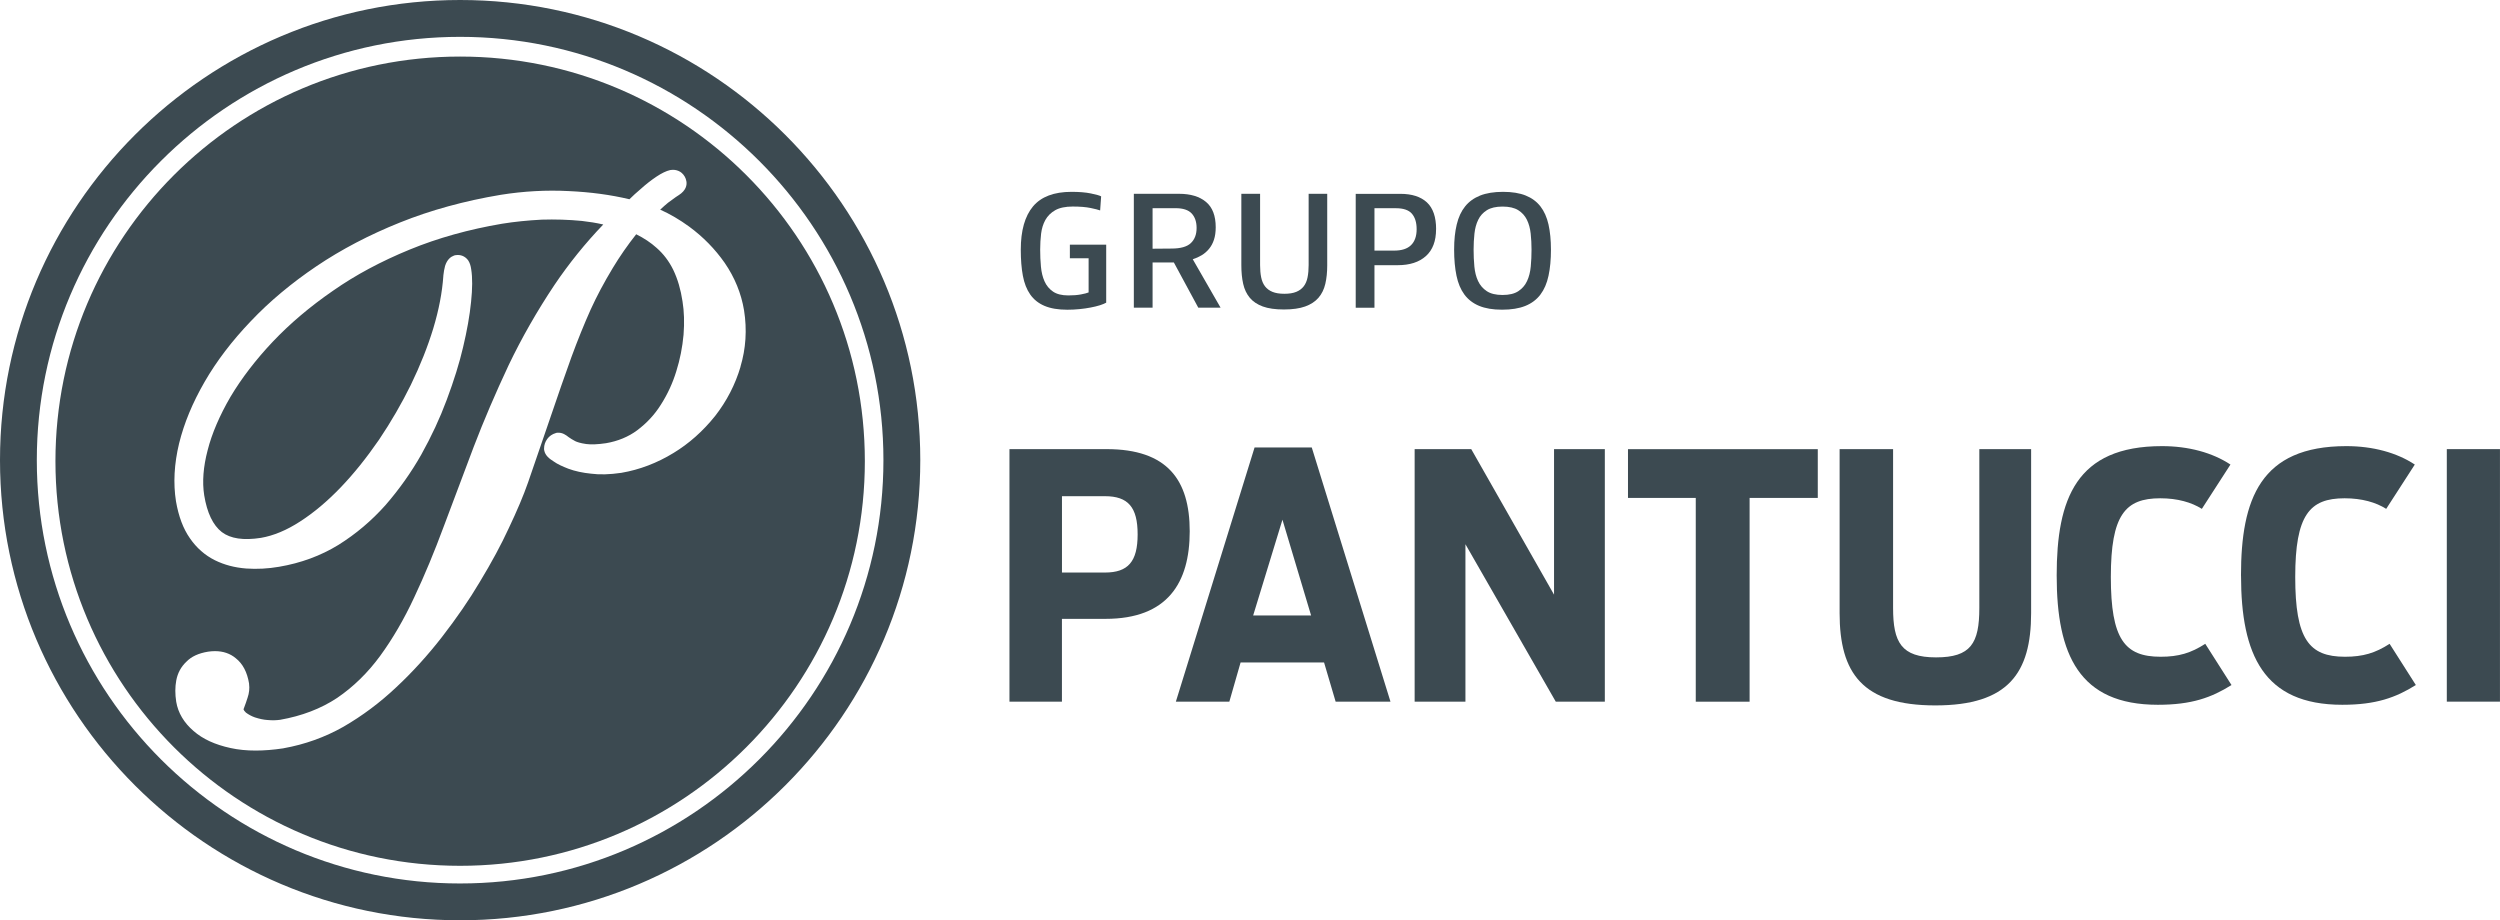 <svg xmlns="http://www.w3.org/2000/svg" id="Camada_2" data-name="Camada 2" viewBox="0 0 624.1 229.74"><defs><style>      .cls-1 {        fill: #3c4a51;      }    </style></defs><g id="Camada_1-2" data-name="Camada 1"><g><g><g><path class="cls-1" d="M114.86,0C51.52,0,0,51.53,0,114.87s51.52,114.87,114.86,114.87,114.88-51.53,114.88-114.87S178.21,0,114.86,0ZM114.86,220.55c-58.27,0-105.67-47.41-105.67-105.68S56.59,9.2,114.86,9.2s105.68,47.42,105.68,105.67-47.42,105.68-105.68,105.68Z"></path><path class="cls-1" d="M114.86,14.12C59.07,14.12,13.84,59.34,13.84,115.12s45.24,101.02,101.02,101.02,101.04-45.23,101.04-101.02S170.65,14.12,114.86,14.12ZM184.87,91.54c-1.32,4.47-3.46,8.61-6.35,12.31-3.06,3.82-6.55,6.91-10.4,9.24-4.07,2.49-8.45,4.17-13.02,4.95-2.94.43-5.4.49-7.53.21-2.1-.21-4.02-.62-5.69-1.24-1.36-.53-2.7-1.11-3.73-1.86-1.01-.63-2.04-1.44-2.28-2.68l-.05-.25v-.25c0-.87.28-1.69.81-2.41.48-.67,1.24-1.2,2.09-1.44l.34-.1h.36c1.02,0,1.83.54,2.54,1.11.42.3.97.65,1.64,1,.41.2,1.26.51,2.76.72,1.19.16,2.85.1,4.93-.21,2.94-.5,5.59-1.59,7.79-3.23,2.41-1.82,4.35-3.91,5.89-6.37,1.68-2.62,2.97-5.43,3.87-8.39.92-2.92,1.52-5.97,1.8-9.08.24-3.02.15-5.83-.26-8.35-.45-2.96-1.19-5.52-2.31-7.86-1.06-2.15-2.42-3.96-4.17-5.49-1.43-1.29-3.13-2.42-5.08-3.39-2.15,2.72-4.08,5.49-5.84,8.41-2.22,3.68-4.02,7.08-5.52,10.37-1.65,3.68-3.26,7.67-4.8,11.86-1.78,4.96-3.39,9.57-4.93,14.13l-1.31,3.82c-1.43,4.23-2.93,8.6-4.6,13.38-1.13,3.24-2.72,7-4.84,11.47-1.87,4.06-4.24,8.45-7.22,13.38-2.65,4.47-5.74,8.95-9.41,13.7-3.58,4.61-7.41,8.82-11.41,12.55-4.05,3.83-8.5,7.16-13.21,9.88-4.6,2.61-9.64,4.42-14.97,5.37l-.08.02c-2.44.37-4.75.55-6.86.55-2.26,0-4.37-.21-6.26-.63-3.92-.85-6.95-2.25-9.23-4.25-2.4-2.05-3.87-4.51-4.34-7.3-.3-1.93-.29-3.71.01-5.32.34-1.85,1.2-3.43,2.53-4.68,1.26-1.3,3.04-2.12,5.42-2.51.62-.09,1.18-.13,1.72-.13,2.05,0,3.8.6,5.2,1.78,1.74,1.38,2.84,3.46,3.31,6.31v.1c.15,1.12.02,2.3-.37,3.42-.27.88-.55,1.65-.82,2.37-.12.27-.17.45-.2.54.07.21.22.47.6.82.65.49,1.42.91,2.25,1.2,1.15.37,2.19.59,3.12.65,1.22.11,2.18.08,3.16-.05,5.41-.95,10.2-2.78,14.24-5.46,4.04-2.75,7.66-6.28,10.74-10.49,3.11-4.26,5.99-9.19,8.53-14.67,2.58-5.48,5-11.3,7.4-17.78,2.12-5.69,4.41-11.77,7.43-19.75,2.54-6.63,5.4-13.31,8.74-20.43,3.25-6.78,7.09-13.5,11.41-19.97,3.61-5.35,7.69-10.41,12.19-15.1-1.75-.4-3.55-.69-5.36-.89-3.3-.32-6.66-.42-9.99-.32-3.56.19-6.81.52-9.91,1.02-8.27,1.4-16.02,3.56-23.03,6.44-7.16,2.93-13.61,6.39-19.18,10.29-5.69,3.92-10.75,8.2-15.05,12.74-4.23,4.48-7.78,9.11-10.54,13.74-2.72,4.68-4.65,9.17-5.7,13.32-1.09,4.13-1.39,7.91-.86,11.27.71,4.37,2.19,7.47,4.4,9.18,2.17,1.64,5.4,2.12,9.76,1.44,3.15-.54,6.45-1.92,9.77-4.08,3.44-2.21,6.87-5.1,10.19-8.57,3.25-3.4,6.37-7.28,9.52-11.85,2.99-4.44,5.66-9.06,7.93-13.67,2.38-4.91,4.22-9.55,5.62-14.14,1.4-4.66,2.22-8.95,2.51-13.11v-.1c.1-.91.23-1.6.4-2.24l.02-.1c.51-1.66,1.47-2.33,2.19-2.59l.25-.09.26-.04c1.2-.17,2.25.27,2.97,1.17l.17.24c.34.54.58,1.27.7,2.19.32,2,.31,4.72-.04,8.04-.34,3.44-1.02,7.25-1.99,11.32-.93,3.99-2.27,8.3-4.09,13.17-1.72,4.62-3.8,9.09-6.36,13.68-2.51,4.43-5.5,8.65-8.92,12.59-3.52,3.94-7.36,7.18-11.76,9.94-4.42,2.71-9.39,4.54-14.83,5.46-2.72.47-5.49.62-8.19.43-2.9-.23-5.44-.9-7.8-2.06-2.51-1.25-4.6-3.09-6.25-5.49-1.68-2.4-2.82-5.43-3.48-9.24-.71-4.48-.45-9.34.78-14.44,1.26-5.1,3.35-10.13,6.38-15.39,2.96-5.13,6.83-10.22,11.54-15.14,4.66-4.92,10.16-9.51,16.34-13.68,6.25-4.22,13.28-7.89,20.89-10.94,7.6-3.06,16.06-5.39,25.15-6.91,5.72-.91,11.39-1.22,16.98-.93,5.42.25,10.39.91,15.14,2.04.85-.85,1.78-1.69,2.81-2.56,1.26-1.14,2.52-2.13,3.88-3.05,1.38-.92,2.49-1.45,3.46-1.67l.19-.03c.2-.02.36-.04.53-.04.65,0,1.26.17,1.81.5l.34.25c.64.54,1.06,1.28,1.2,2.12.16.9-.05,2.27-1.93,3.47l-.1.06c-.3.17-.89.6-1.58,1.11-.29.22-.61.44-.95.69-.57.46-1.23,1.05-1.98,1.74,2.46,1.11,4.86,2.51,7.22,4.23,3.5,2.57,6.48,5.62,8.88,9.06,2.5,3.64,4.13,7.62,4.83,11.84.77,4.83.46,9.57-.9,14.1Z"></path></g><g><path class="cls-1" d="M252.01,112.12h24.24c15.14,0,20.75,7.66,20.75,20.51s-5.52,21.86-21.01,21.86h-10.89v20.67h-13.1v-63.04ZM275.83,142.93c5.79,0,8.17-2.73,8.17-9.53s-2.38-9.53-8.17-9.53h-10.72v19.06h10.72Z"></path><path class="cls-1" d="M313.18,111.71h14.29l19.65,63.46h-13.69l-2.89-9.79h-20.84l-2.81,9.79h-13.35l19.65-63.46ZM327.3,153.64l-7.15-23.9-7.31,23.9h14.46Z"></path><path class="cls-1" d="M353.16,112.12h14.12l20.67,36.33v-36.33h12.68v63.04h-12.25l-22.55-39.3v39.3h-12.68v-63.04Z"></path><path class="cls-1" d="M423.34,124.3h-16.93v-12.17h47.38v12.17h-17.02v50.87h-13.44v-50.87Z"></path><path class="cls-1" d="M459.24,153.05v-40.93h13.35v39.65c0,8.59,2.04,12.34,10.72,12.34s10.81-3.49,10.81-12.34v-39.65h12.93v40.93c0,14.97-5.7,23.05-23.91,23.05s-23.9-8.08-23.9-23.05Z"></path><path class="cls-1" d="M513.43,143.69c0-19.13,4.85-32.32,26.28-32.32,6.63,0,12.59,1.62,17.1,4.6l-7.14,11.06c-2.56-1.61-6.05-2.64-10.38-2.64-8.77,0-12.34,4.17-12.34,19.65s3.41,19.91,12.43,19.91c4.51,0,7.57-.93,11.14-3.23l6.55,10.29c-5.02,3.14-9.95,4.93-18.38,4.93-19.65,0-25.26-12.5-25.26-32.24Z"></path><path class="cls-1" d="M559.44,143.69c0-19.13,4.85-32.32,26.29-32.32,6.64,0,12.59,1.62,17.1,4.6l-7.14,11.06c-2.55-1.61-6.04-2.64-10.38-2.64-8.76,0-12.33,4.17-12.33,19.65s3.4,19.91,12.42,19.91c4.51,0,7.57-.93,11.14-3.23l6.55,10.29c-5.02,3.14-9.95,4.93-18.37,4.93-19.65,0-25.27-12.5-25.27-32.24Z"></path><path class="cls-1" d="M610.82,112.12h13.27v63.04h-13.27v-63.04Z"></path></g></g><g><path class="cls-1" d="M276.15,75.56c-.39.22-.92.44-1.59.65-.67.21-1.44.4-2.3.56-.86.17-1.8.3-2.8.4-1,.1-2.01.15-3.01.15-2.29,0-4.18-.32-5.69-.96s-2.7-1.59-3.57-2.84c-.88-1.25-1.49-2.81-1.84-4.68-.35-1.87-.52-4.04-.52-6.52,0-4.77,1.02-8.36,3.05-10.79,2.03-2.42,5.24-3.64,9.61-3.64,1.9,0,3.5.13,4.83.4,1.32.27,2.18.51,2.57.73l-.25,3.51c-.45-.17-1.25-.37-2.4-.61-1.16-.24-2.64-.36-4.45-.36s-3.3.31-4.37.92c-1.07.61-1.89,1.42-2.45,2.42-.56,1-.91,2.15-1.07,3.43-.15,1.28-.23,2.61-.23,3.97,0,1.48.06,2.91.19,4.28.13,1.38.42,2.6.9,3.66.47,1.06,1.18,1.91,2.11,2.55.93.64,2.21.96,3.83.96,1.2,0,2.24-.08,3.14-.25.89-.17,1.53-.33,1.92-.5v-8.53h-4.68v-3.39h9.07v14.46Z"></path><path class="cls-1" d="M304.7,76.81h-5.56l-6.1-11.29h-5.31v11.29h-4.68v-28.43h11.29c2.87,0,5.11.68,6.73,2.03,1.62,1.35,2.42,3.46,2.42,6.33,0,1.2-.15,2.24-.44,3.11-.29.88-.7,1.64-1.23,2.28-.53.64-1.14,1.17-1.84,1.59-.7.42-1.44.75-2.22,1l6.94,12.08ZM298.72,56.91c0-1.53-.41-2.74-1.23-3.62-.82-.88-2.17-1.32-4.03-1.32h-5.73v10.12l4.72-.04c2.26,0,3.87-.45,4.83-1.36.96-.91,1.44-2.17,1.44-3.78Z"></path><path class="cls-1" d="M331.33,66.19c0,1.76-.16,3.32-.48,4.68-.32,1.37-.89,2.52-1.71,3.47-.82.95-1.93,1.67-3.32,2.17-1.39.5-3.16.75-5.31.75s-3.9-.25-5.27-.75c-1.37-.5-2.45-1.23-3.24-2.17-.79-.95-1.34-2.1-1.65-3.47-.31-1.37-.46-2.93-.46-4.68v-17.81h4.68v17.81c0,1.14.09,2.16.27,3.05.18.89.5,1.64.96,2.24.46.6,1.08,1.06,1.86,1.38.78.32,1.77.48,2.97.48s2.19-.16,2.97-.48c.78-.32,1.4-.78,1.86-1.38.46-.6.78-1.34.96-2.24.18-.89.27-1.91.27-3.05v-17.81h4.64v17.81Z"></path><path class="cls-1" d="M358.5,57.21c0,2.95-.84,5.19-2.53,6.71-1.69,1.52-4.03,2.28-7.04,2.28h-5.81v10.62h-4.68v-28.43h11.16c2.87,0,5.07.71,6.61,2.13,1.53,1.42,2.3,3.65,2.3,6.69ZM353.65,57.21c0-1.67-.4-2.96-1.19-3.87-.79-.91-2.13-1.36-3.99-1.36h-5.35v10.58h4.93c1.87,0,3.27-.45,4.2-1.36.93-.91,1.4-2.24,1.4-3.99Z"></path><path class="cls-1" d="M387.18,62.31c0,2.48-.2,4.66-.61,6.54-.4,1.88-1.08,3.45-2.03,4.7-.95,1.25-2.2,2.19-3.76,2.82-1.56.63-3.5.94-5.81.94s-4.19-.32-5.73-.96c-1.53-.64-2.76-1.59-3.68-2.84-.92-1.25-1.57-2.81-1.96-4.68-.39-1.87-.59-4.04-.59-6.52s.22-4.46.65-6.27c.43-1.81,1.13-3.32,2.09-4.51.96-1.2,2.22-2.1,3.76-2.72,1.55-.61,3.45-.92,5.71-.92s4.15.31,5.66.92c1.52.61,2.74,1.52,3.68,2.72.93,1.2,1.6,2.7,2.01,4.51.4,1.81.61,3.9.61,6.27ZM382.33,62.31c0-1.37-.07-2.7-.21-3.99-.14-1.3-.45-2.45-.94-3.45-.49-1-1.21-1.8-2.17-2.4-.96-.6-2.26-.9-3.91-.9s-2.95.3-3.91.9c-.96.6-1.69,1.4-2.17,2.4-.49,1-.8,2.15-.94,3.45-.14,1.3-.21,2.63-.21,3.99,0,1.45.06,2.86.19,4.22.13,1.37.43,2.57.92,3.62.49,1.05,1.21,1.89,2.17,2.53.96.64,2.28.96,3.95.96s2.99-.32,3.95-.96c.96-.64,1.69-1.48,2.17-2.53.49-1.05.79-2.25.92-3.62.13-1.37.19-2.77.19-4.22Z"></path></g></g></g></svg>